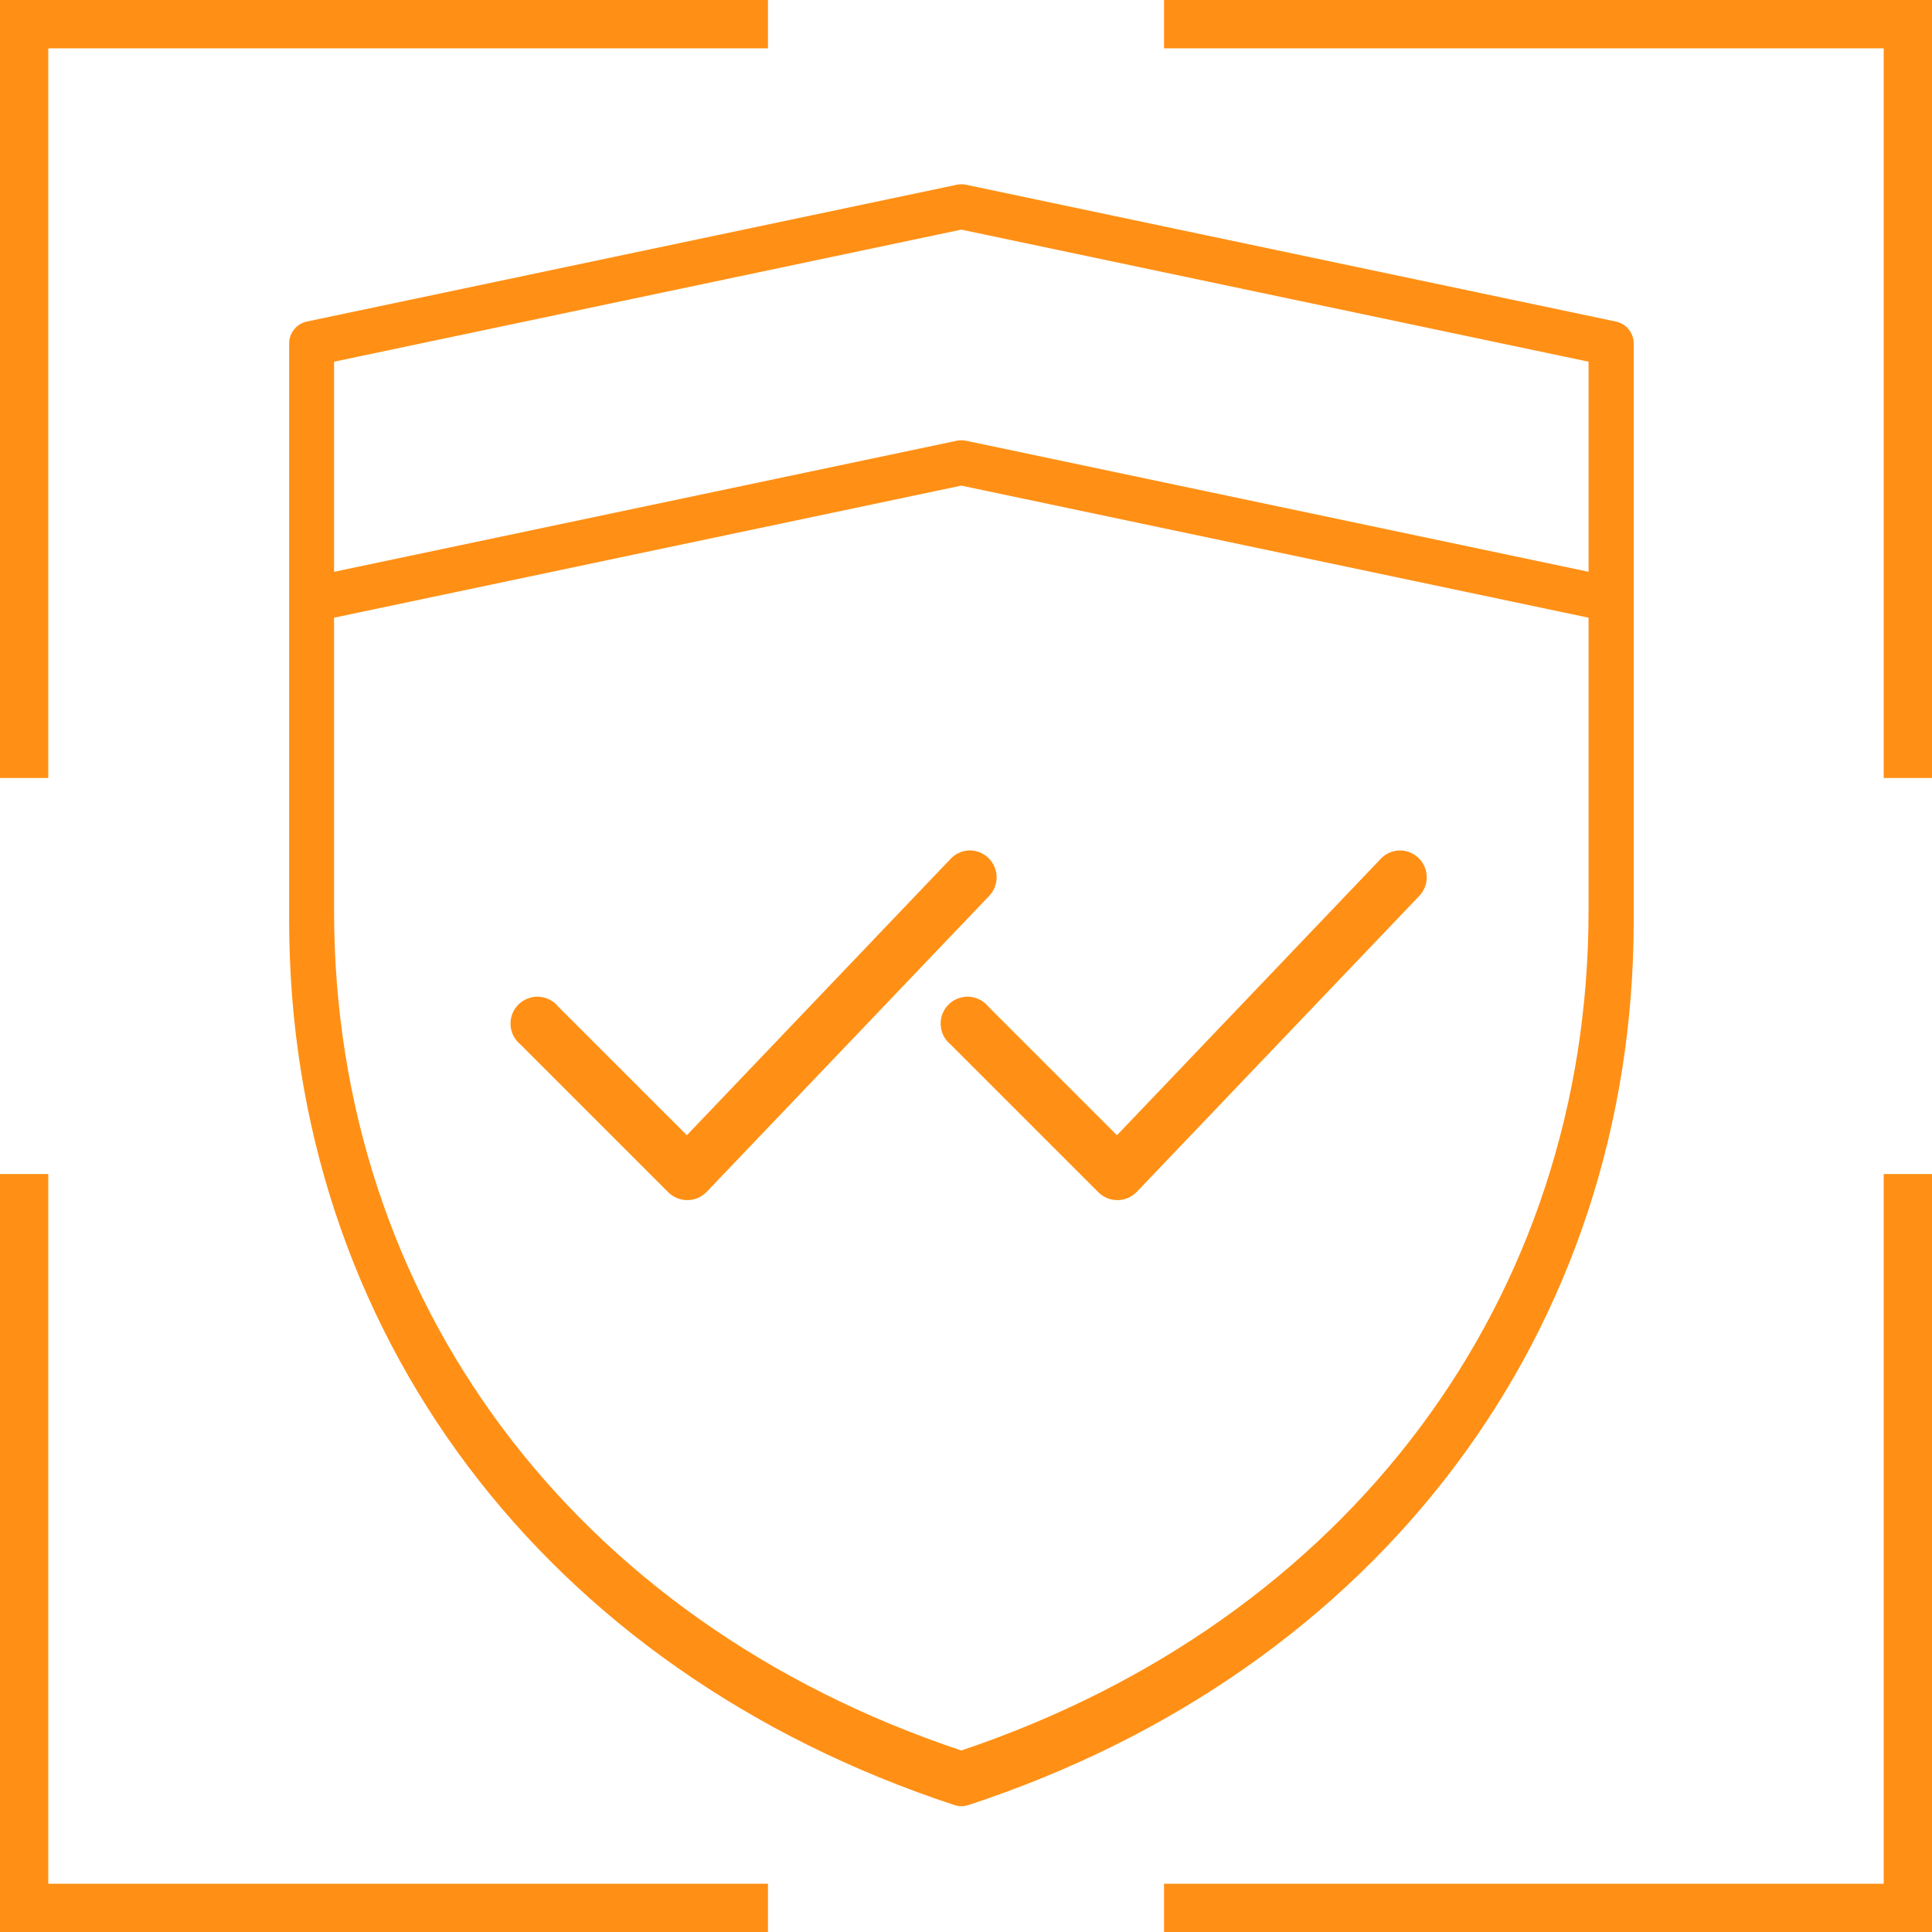 <?xml version="1.0" encoding="UTF-8"?>
<svg width="64px" height="64px" viewBox="0 0 64 64" version="1.1" xmlns="http://www.w3.org/2000/svg" xmlns:xlink="http://www.w3.org/1999/xlink">
    <title>icon_value_integrity</title>
    <g id="Page-1" stroke="none" stroke-width="1" fill="none" fill-rule="evenodd">
        <g id="Template-2.1---Mission" transform="translate(-1232, -773)" fill="#FF9015">
            <g id="Group" transform="translate(240, 749)">
                <g id="icon_value_integrity" transform="translate(992, 24)">
                    <path d="M1.6,1.6 L25.44,1.6 L25.44,0 L0,0 L0,25.772 L1.6,25.772 L1.6,1.6 Z M64,38.892 L64,64 L38.56,64 L38.56,62.4 L62.4,62.4 L62.4,38.892 L64,38.892 Z M1.6,38.892 L1.6,62.4 L25.44,62.4 L25.44,64 L0,64 L0,38.892 L1.6,38.892 Z M46.322,28.173 L46.444,28.175 C46.764,28.2 47.05,28.398 47.184,28.697 C47.336,29.033 47.264,29.428 47.004,29.69 L37.655,39.485 C37.489,39.655 37.262,39.753 37.024,39.756 C36.787,39.758 36.558,39.666 36.389,39.499 L31.491,34.601 C31.294,34.442 31.174,34.208 31.161,33.955 C31.147,33.703 31.241,33.457 31.42,33.278 C31.599,33.099 31.845,33.005 32.098,33.018 C32.35,33.032 32.584,33.152 32.743,33.349 L37.001,37.606 L45.724,28.465 C45.878,28.294 46.092,28.189 46.322,28.173 Z M32.074,28.173 C32.443,28.152 32.785,28.361 32.936,28.697 C33.088,29.033 33.016,29.428 32.756,29.69 L23.407,39.485 C23.241,39.655 23.014,39.753 22.776,39.756 C22.539,39.758 22.31,39.666 22.141,39.499 L17.243,34.601 C17.046,34.442 16.926,34.207 16.913,33.955 C16.899,33.703 16.993,33.457 17.172,33.278 C17.351,33.099 17.597,33.005 17.85,33.018 C18.102,33.032 18.337,33.152 18.495,33.349 L22.753,37.606 L31.476,28.465 C31.63,28.294 31.845,28.189 32.074,28.173 Z M38.56,0 L38.56,1.6 L62.4,1.6 L62.4,25.772 L64,25.772 L64,0 L38.56,0 Z" id="Fill-15"></path>
                    <path d="M31.845,57.987 C19.019,53.709 11.066,43.063 11.066,30.163 L11.066,20.462 L31.845,16.087 L52.623,20.462 L52.623,20.752 L52.623,30.163 C52.623,43.033 44.671,53.672 31.845,57.987 L31.845,57.987 Z M11.066,11.982 L31.845,7.607 L52.623,11.982 L52.623,18.941 L32.001,14.6 C31.9,14.579 31.797,14.579 31.696,14.6 L11.066,18.942 L11.066,11.982 Z M54.119,30.483 L54.119,20.752 L54.119,19.86 L54.119,19.86 L54.119,11.38 C54.119,11.026 53.87,10.721 53.524,10.651 L53.524,10.651 L32.001,6.12 C31.9,6.099 31.797,6.099 31.696,6.12 L10.167,10.651 C9.817,10.726 9.571,11.038 9.578,11.395 L9.578,30.483 C9.578,44.097 18.022,55.323 31.614,59.794 L31.615,59.794 C31.767,59.845 31.931,59.845 32.083,59.794 C45.675,55.33 54.119,44.09 54.119,30.483 L54.119,30.483 Z" id="Fill-13"></path>
                </g>
            </g>
        </g>
    </g>
</svg>